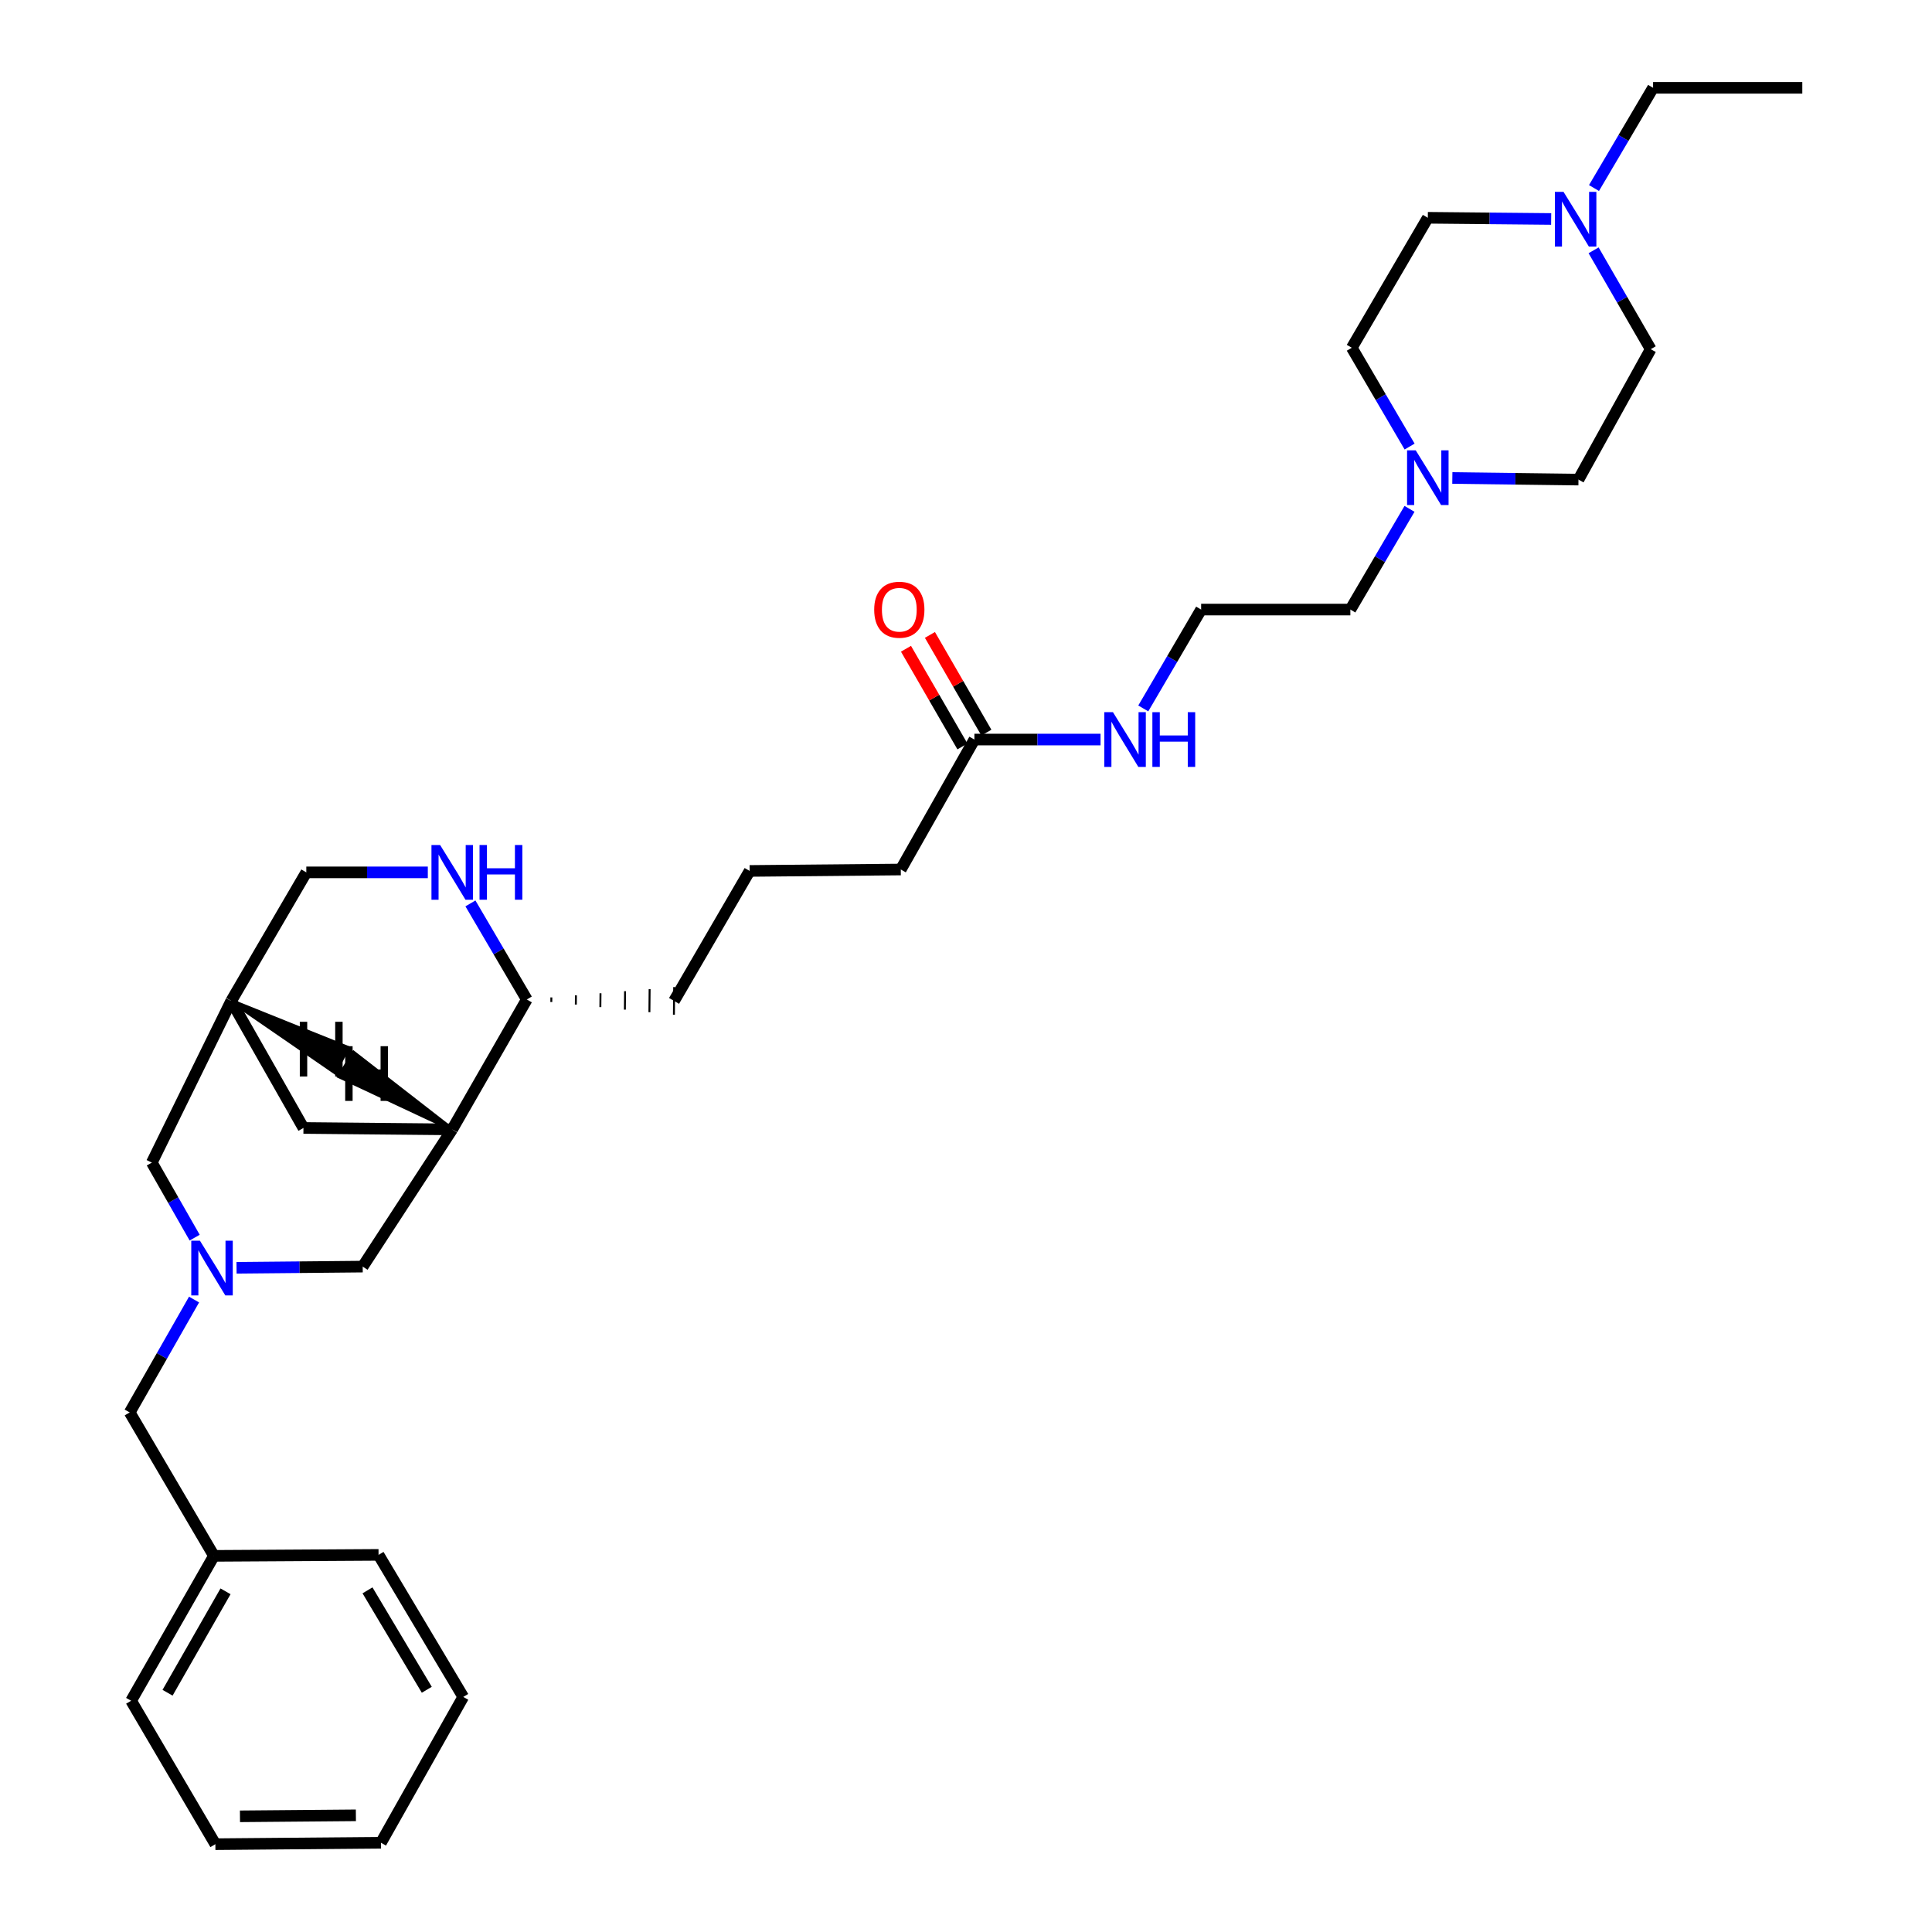 <?xml version='1.0' encoding='iso-8859-1'?>
<svg version='1.1' baseProfile='full'
              xmlns='http://www.w3.org/2000/svg'
                      xmlns:rdkit='http://www.rdkit.org/xml'
                      xmlns:xlink='http://www.w3.org/1999/xlink'
                  xml:space='preserve'
width='1000px' height='1000px' viewBox='0 0 1000 1000'>
<!-- END OF HEADER -->
<rect style='opacity:1.0;fill:#FFFFFF;stroke:none' width='1000' height='1000' x='0' y='0'> </rect>
<path class='bond-2' d='M 122.432,656.213 L 155.081,655.904' style='fill:none;fill-rule:evenodd;stroke:#0000FF;stroke-width:6px;stroke-linecap:butt;stroke-linejoin:miter;stroke-opacity:1' />
<path class='bond-2' d='M 155.081,655.904 L 187.73,655.594' style='fill:none;fill-rule:evenodd;stroke:#000000;stroke-width:6px;stroke-linecap:butt;stroke-linejoin:miter;stroke-opacity:1' />
<path class='bond-9' d='M 100.759,640.603 L 89.67,621.183' style='fill:none;fill-rule:evenodd;stroke:#0000FF;stroke-width:6px;stroke-linecap:butt;stroke-linejoin:miter;stroke-opacity:1' />
<path class='bond-9' d='M 89.67,621.183 L 78.58,601.763' style='fill:none;fill-rule:evenodd;stroke:#000000;stroke-width:6px;stroke-linecap:butt;stroke-linejoin:miter;stroke-opacity:1' />
<path class='bond-10' d='M 100.443,672.645 L 83.787,701.861' style='fill:none;fill-rule:evenodd;stroke:#0000FF;stroke-width:6px;stroke-linecap:butt;stroke-linejoin:miter;stroke-opacity:1' />
<path class='bond-10' d='M 83.787,701.861 L 67.13,731.078' style='fill:none;fill-rule:evenodd;stroke:#000000;stroke-width:6px;stroke-linecap:butt;stroke-linejoin:miter;stroke-opacity:1' />
<path class='bond-0' d='M 234.063,584.572 L 187.73,655.594' style='fill:none;fill-rule:evenodd;stroke:#000000;stroke-width:6px;stroke-linecap:butt;stroke-linejoin:miter;stroke-opacity:1' />
<path class='bond-5' d='M 234.063,584.572 L 272.668,517.326' style='fill:none;fill-rule:evenodd;stroke:#000000;stroke-width:6px;stroke-linecap:butt;stroke-linejoin:miter;stroke-opacity:1' />
<path class='bond-31' d='M 234.063,584.572 L 157.069,583.832' style='fill:none;fill-rule:evenodd;stroke:#000000;stroke-width:6px;stroke-linecap:butt;stroke-linejoin:miter;stroke-opacity:1' />
<path class='bond-35' d='M 234.063,584.572 L 183.064,544.94 L 175.588,557.145 Z' style='fill:#000000;fill-rule:evenodd;fill-opacity:1;stroke:#000000;stroke-width:2px;stroke-linecap:butt;stroke-linejoin:miter;stroke-opacity:1;' />
<path class='bond-1' d='M 221.435,451.536 L 189.992,451.536' style='fill:none;fill-rule:evenodd;stroke:#0000FF;stroke-width:6px;stroke-linecap:butt;stroke-linejoin:miter;stroke-opacity:1' />
<path class='bond-1' d='M 189.992,451.536 L 158.548,451.536' style='fill:none;fill-rule:evenodd;stroke:#000000;stroke-width:6px;stroke-linecap:butt;stroke-linejoin:miter;stroke-opacity:1' />
<path class='bond-32' d='M 243.491,467.603 L 258.079,492.465' style='fill:none;fill-rule:evenodd;stroke:#0000FF;stroke-width:6px;stroke-linecap:butt;stroke-linejoin:miter;stroke-opacity:1' />
<path class='bond-32' d='M 258.079,492.465 L 272.668,517.326' style='fill:none;fill-rule:evenodd;stroke:#000000;stroke-width:6px;stroke-linecap:butt;stroke-linejoin:miter;stroke-opacity:1' />
<path class='bond-3' d='M 729.558,263.386 L 714.252,289.448' style='fill:none;fill-rule:evenodd;stroke:#0000FF;stroke-width:6px;stroke-linecap:butt;stroke-linejoin:miter;stroke-opacity:1' />
<path class='bond-3' d='M 714.252,289.448 L 698.946,315.51' style='fill:none;fill-rule:evenodd;stroke:#000000;stroke-width:6px;stroke-linecap:butt;stroke-linejoin:miter;stroke-opacity:1' />
<path class='bond-14' d='M 729.611,231.139 L 714.648,205.57' style='fill:none;fill-rule:evenodd;stroke:#0000FF;stroke-width:6px;stroke-linecap:butt;stroke-linejoin:miter;stroke-opacity:1' />
<path class='bond-14' d='M 714.648,205.57 L 699.685,180.001' style='fill:none;fill-rule:evenodd;stroke:#000000;stroke-width:6px;stroke-linecap:butt;stroke-linejoin:miter;stroke-opacity:1' />
<path class='bond-16' d='M 751.727,247.409 L 784.372,247.825' style='fill:none;fill-rule:evenodd;stroke:#0000FF;stroke-width:6px;stroke-linecap:butt;stroke-linejoin:miter;stroke-opacity:1' />
<path class='bond-16' d='M 784.372,247.825 L 817.017,248.241' style='fill:none;fill-rule:evenodd;stroke:#000000;stroke-width:6px;stroke-linecap:butt;stroke-linejoin:miter;stroke-opacity:1' />
<path class='bond-4' d='M 824.84,129.566 L 839.623,155.153' style='fill:none;fill-rule:evenodd;stroke:#0000FF;stroke-width:6px;stroke-linecap:butt;stroke-linejoin:miter;stroke-opacity:1' />
<path class='bond-4' d='M 839.623,155.153 L 854.405,180.741' style='fill:none;fill-rule:evenodd;stroke:#000000;stroke-width:6px;stroke-linecap:butt;stroke-linejoin:miter;stroke-opacity:1' />
<path class='bond-21' d='M 825.049,97.33 L 840.339,71.392' style='fill:none;fill-rule:evenodd;stroke:#0000FF;stroke-width:6px;stroke-linecap:butt;stroke-linejoin:miter;stroke-opacity:1' />
<path class='bond-21' d='M 840.339,71.392 L 855.629,45.455' style='fill:none;fill-rule:evenodd;stroke:#000000;stroke-width:6px;stroke-linecap:butt;stroke-linejoin:miter;stroke-opacity:1' />
<path class='bond-34' d='M 802.885,113.341 L 770.961,113.033' style='fill:none;fill-rule:evenodd;stroke:#0000FF;stroke-width:6px;stroke-linecap:butt;stroke-linejoin:miter;stroke-opacity:1' />
<path class='bond-34' d='M 770.961,113.033 L 739.037,112.724' style='fill:none;fill-rule:evenodd;stroke:#000000;stroke-width:6px;stroke-linecap:butt;stroke-linejoin:miter;stroke-opacity:1' />
<path class='bond-24' d='M 285.36,518.642 L 285.383,516.257' style='fill:none;fill-rule:evenodd;stroke:#000000;stroke-width:1.0px;stroke-linecap:butt;stroke-linejoin:miter;stroke-opacity:1' />
<path class='bond-24' d='M 298.052,519.958 L 298.098,515.187' style='fill:none;fill-rule:evenodd;stroke:#000000;stroke-width:1.0px;stroke-linecap:butt;stroke-linejoin:miter;stroke-opacity:1' />
<path class='bond-24' d='M 310.744,521.274 L 310.814,514.118' style='fill:none;fill-rule:evenodd;stroke:#000000;stroke-width:1.0px;stroke-linecap:butt;stroke-linejoin:miter;stroke-opacity:1' />
<path class='bond-24' d='M 323.437,522.59 L 323.529,513.049' style='fill:none;fill-rule:evenodd;stroke:#000000;stroke-width:1.0px;stroke-linecap:butt;stroke-linejoin:miter;stroke-opacity:1' />
<path class='bond-24' d='M 336.129,523.906 L 336.244,511.979' style='fill:none;fill-rule:evenodd;stroke:#000000;stroke-width:1.0px;stroke-linecap:butt;stroke-linejoin:miter;stroke-opacity:1' />
<path class='bond-24' d='M 348.821,525.222 L 348.96,510.91' style='fill:none;fill-rule:evenodd;stroke:#000000;stroke-width:1.0px;stroke-linecap:butt;stroke-linejoin:miter;stroke-opacity:1' />
<path class='bond-6' d='M 119.689,518.066 L 78.58,601.763' style='fill:none;fill-rule:evenodd;stroke:#000000;stroke-width:6px;stroke-linecap:butt;stroke-linejoin:miter;stroke-opacity:1' />
<path class='bond-7' d='M 119.689,518.066 L 157.069,583.832' style='fill:none;fill-rule:evenodd;stroke:#000000;stroke-width:6px;stroke-linecap:butt;stroke-linejoin:miter;stroke-opacity:1' />
<path class='bond-11' d='M 119.689,518.066 L 158.548,451.536' style='fill:none;fill-rule:evenodd;stroke:#000000;stroke-width:6px;stroke-linecap:butt;stroke-linejoin:miter;stroke-opacity:1' />
<path class='bond-36' d='M 119.689,518.066 L 173.298,554.961 L 180.067,542.35 Z' style='fill:#000000;fill-rule:evenodd;fill-opacity:1;stroke:#000000;stroke-width:2px;stroke-linecap:butt;stroke-linejoin:miter;stroke-opacity:1;' />
<path class='bond-8' d='M 504.349,382.787 L 466.246,450.057' style='fill:none;fill-rule:evenodd;stroke:#000000;stroke-width:6px;stroke-linecap:butt;stroke-linejoin:miter;stroke-opacity:1' />
<path class='bond-12' d='M 510.546,379.208 L 495.937,353.92' style='fill:none;fill-rule:evenodd;stroke:#000000;stroke-width:6px;stroke-linecap:butt;stroke-linejoin:miter;stroke-opacity:1' />
<path class='bond-12' d='M 495.937,353.92 L 481.328,328.633' style='fill:none;fill-rule:evenodd;stroke:#FF0000;stroke-width:6px;stroke-linecap:butt;stroke-linejoin:miter;stroke-opacity:1' />
<path class='bond-12' d='M 498.153,386.367 L 483.544,361.08' style='fill:none;fill-rule:evenodd;stroke:#000000;stroke-width:6px;stroke-linecap:butt;stroke-linejoin:miter;stroke-opacity:1' />
<path class='bond-12' d='M 483.544,361.08 L 468.935,335.792' style='fill:none;fill-rule:evenodd;stroke:#FF0000;stroke-width:6px;stroke-linecap:butt;stroke-linejoin:miter;stroke-opacity:1' />
<path class='bond-13' d='M 504.349,382.787 L 536.995,382.787' style='fill:none;fill-rule:evenodd;stroke:#000000;stroke-width:6px;stroke-linecap:butt;stroke-linejoin:miter;stroke-opacity:1' />
<path class='bond-13' d='M 536.995,382.787 L 569.64,382.787' style='fill:none;fill-rule:evenodd;stroke:#0000FF;stroke-width:6px;stroke-linecap:butt;stroke-linejoin:miter;stroke-opacity:1' />
<path class='bond-18' d='M 67.13,731.078 L 110.736,805.312' style='fill:none;fill-rule:evenodd;stroke:#000000;stroke-width:6px;stroke-linecap:butt;stroke-linejoin:miter;stroke-opacity:1' />
<path class='bond-19' d='M 591.758,366.679 L 606.731,341.094' style='fill:none;fill-rule:evenodd;stroke:#0000FF;stroke-width:6px;stroke-linecap:butt;stroke-linejoin:miter;stroke-opacity:1' />
<path class='bond-19' d='M 606.731,341.094 L 621.705,315.51' style='fill:none;fill-rule:evenodd;stroke:#000000;stroke-width:6px;stroke-linecap:butt;stroke-linejoin:miter;stroke-opacity:1' />
<path class='bond-17' d='M 699.685,180.001 L 739.037,112.724' style='fill:none;fill-rule:evenodd;stroke:#000000;stroke-width:6px;stroke-linecap:butt;stroke-linejoin:miter;stroke-opacity:1' />
<path class='bond-15' d='M 854.405,180.741 L 817.017,248.241' style='fill:none;fill-rule:evenodd;stroke:#000000;stroke-width:6px;stroke-linecap:butt;stroke-linejoin:miter;stroke-opacity:1' />
<path class='bond-25' d='M 110.736,805.312 L 67.87,880.311' style='fill:none;fill-rule:evenodd;stroke:#000000;stroke-width:6px;stroke-linecap:butt;stroke-linejoin:miter;stroke-opacity:1' />
<path class='bond-25' d='M 116.732,823.664 L 86.726,876.163' style='fill:none;fill-rule:evenodd;stroke:#000000;stroke-width:6px;stroke-linecap:butt;stroke-linejoin:miter;stroke-opacity:1' />
<path class='bond-26' d='M 110.736,805.312 L 195.936,804.803' style='fill:none;fill-rule:evenodd;stroke:#000000;stroke-width:6px;stroke-linecap:butt;stroke-linejoin:miter;stroke-opacity:1' />
<path class='bond-20' d='M 621.705,315.51 L 698.946,315.51' style='fill:none;fill-rule:evenodd;stroke:#000000;stroke-width:6px;stroke-linecap:butt;stroke-linejoin:miter;stroke-opacity:1' />
<path class='bond-27' d='M 855.629,45.455 L 932.87,45.455' style='fill:none;fill-rule:evenodd;stroke:#000000;stroke-width:6px;stroke-linecap:butt;stroke-linejoin:miter;stroke-opacity:1' />
<path class='bond-22' d='M 466.246,450.057 L 388.012,450.796' style='fill:none;fill-rule:evenodd;stroke:#000000;stroke-width:6px;stroke-linecap:butt;stroke-linejoin:miter;stroke-opacity:1' />
<path class='bond-23' d='M 388.012,450.796 L 348.89,518.066' style='fill:none;fill-rule:evenodd;stroke:#000000;stroke-width:6px;stroke-linecap:butt;stroke-linejoin:miter;stroke-opacity:1' />
<path class='bond-28' d='M 67.87,880.311 L 111.476,954.545' style='fill:none;fill-rule:evenodd;stroke:#000000;stroke-width:6px;stroke-linecap:butt;stroke-linejoin:miter;stroke-opacity:1' />
<path class='bond-29' d='M 195.936,804.803 L 239.772,878.323' style='fill:none;fill-rule:evenodd;stroke:#000000;stroke-width:6px;stroke-linecap:butt;stroke-linejoin:miter;stroke-opacity:1' />
<path class='bond-29' d='M 190.218,823.161 L 220.904,874.625' style='fill:none;fill-rule:evenodd;stroke:#000000;stroke-width:6px;stroke-linecap:butt;stroke-linejoin:miter;stroke-opacity:1' />
<path class='bond-33' d='M 111.476,954.545 L 197.184,953.806' style='fill:none;fill-rule:evenodd;stroke:#000000;stroke-width:6px;stroke-linecap:butt;stroke-linejoin:miter;stroke-opacity:1' />
<path class='bond-33' d='M 124.208,940.122 L 184.205,939.605' style='fill:none;fill-rule:evenodd;stroke:#000000;stroke-width:6px;stroke-linecap:butt;stroke-linejoin:miter;stroke-opacity:1' />
<path class='bond-30' d='M 239.772,878.323 L 197.184,953.806' style='fill:none;fill-rule:evenodd;stroke:#000000;stroke-width:6px;stroke-linecap:butt;stroke-linejoin:miter;stroke-opacity:1' />
<path  class='atom-0' d='M 103.482 642.174
L 112.762 657.174
Q 113.682 658.654, 115.162 661.334
Q 116.642 664.014, 116.722 664.174
L 116.722 642.174
L 120.482 642.174
L 120.482 670.494
L 116.602 670.494
L 106.642 654.094
Q 105.482 652.174, 104.242 649.974
Q 103.042 647.774, 102.682 647.094
L 102.682 670.494
L 99.002 670.494
L 99.002 642.174
L 103.482 642.174
' fill='#0000FF'/>
<path  class='atom-2' d='M 227.803 437.376
L 237.083 452.376
Q 238.003 453.856, 239.483 456.536
Q 240.963 459.216, 241.043 459.376
L 241.043 437.376
L 244.803 437.376
L 244.803 465.696
L 240.923 465.696
L 230.963 449.296
Q 229.803 447.376, 228.563 445.176
Q 227.363 442.976, 227.003 442.296
L 227.003 465.696
L 223.323 465.696
L 223.323 437.376
L 227.803 437.376
' fill='#0000FF'/>
<path  class='atom-2' d='M 248.203 437.376
L 252.043 437.376
L 252.043 449.416
L 266.523 449.416
L 266.523 437.376
L 270.363 437.376
L 270.363 465.696
L 266.523 465.696
L 266.523 452.616
L 252.043 452.616
L 252.043 465.696
L 248.203 465.696
L 248.203 437.376
' fill='#0000FF'/>
<path  class='atom-4' d='M 732.777 233.087
L 742.057 248.087
Q 742.977 249.567, 744.457 252.247
Q 745.937 254.927, 746.017 255.087
L 746.017 233.087
L 749.777 233.087
L 749.777 261.407
L 745.897 261.407
L 735.937 245.007
Q 734.777 243.087, 733.537 240.887
Q 732.337 238.687, 731.977 238.007
L 731.977 261.407
L 728.297 261.407
L 728.297 233.087
L 732.777 233.087
' fill='#0000FF'/>
<path  class='atom-5' d='M 809.278 99.303
L 818.558 114.303
Q 819.478 115.783, 820.958 118.463
Q 822.438 121.143, 822.518 121.303
L 822.518 99.303
L 826.278 99.303
L 826.278 127.623
L 822.398 127.623
L 812.438 111.223
Q 811.278 109.303, 810.038 107.103
Q 808.838 104.903, 808.478 104.223
L 808.478 127.623
L 804.798 127.623
L 804.798 99.303
L 809.278 99.303
' fill='#0000FF'/>
<path  class='atom-13' d='M 452.483 315.59
Q 452.483 308.79, 455.843 304.99
Q 459.203 301.19, 465.483 301.19
Q 471.763 301.19, 475.123 304.99
Q 478.483 308.79, 478.483 315.59
Q 478.483 322.47, 475.083 326.39
Q 471.683 330.27, 465.483 330.27
Q 459.243 330.27, 455.843 326.39
Q 452.483 322.51, 452.483 315.59
M 465.483 327.07
Q 469.803 327.07, 472.123 324.19
Q 474.483 321.27, 474.483 315.59
Q 474.483 310.03, 472.123 307.23
Q 469.803 304.39, 465.483 304.39
Q 461.163 304.39, 458.803 307.19
Q 456.483 309.99, 456.483 315.59
Q 456.483 321.31, 458.803 324.19
Q 461.163 327.07, 465.483 327.07
' fill='#FF0000'/>
<path  class='atom-14' d='M 576.069 368.627
L 585.349 383.627
Q 586.269 385.107, 587.749 387.787
Q 589.229 390.467, 589.309 390.627
L 589.309 368.627
L 593.069 368.627
L 593.069 396.947
L 589.189 396.947
L 579.229 380.547
Q 578.069 378.627, 576.829 376.427
Q 575.629 374.227, 575.269 373.547
L 575.269 396.947
L 571.589 396.947
L 571.589 368.627
L 576.069 368.627
' fill='#0000FF'/>
<path  class='atom-14' d='M 596.469 368.627
L 600.309 368.627
L 600.309 380.667
L 614.789 380.667
L 614.789 368.627
L 618.629 368.627
L 618.629 396.947
L 614.789 396.947
L 614.789 383.867
L 600.309 383.867
L 600.309 396.947
L 596.469 396.947
L 596.469 368.627
' fill='#0000FF'/>
<path  class='atom-32' d='M 155.178 528.878
L 159.018 528.878
L 159.018 540.918
L 173.498 540.918
L 173.498 528.878
L 177.338 528.878
L 177.338 557.198
L 173.498 557.198
L 173.498 544.118
L 159.018 544.118
L 159.018 557.198
L 155.178 557.198
L 155.178 528.878
' fill='#000000'/>
<path  class='atom-33' d='M 178.671 541.509
L 182.511 541.509
L 182.511 553.549
L 196.991 553.549
L 196.991 541.509
L 200.831 541.509
L 200.831 569.829
L 196.991 569.829
L 196.991 556.749
L 182.511 556.749
L 182.511 569.829
L 178.671 569.829
L 178.671 541.509
' fill='#000000'/>
</svg>
